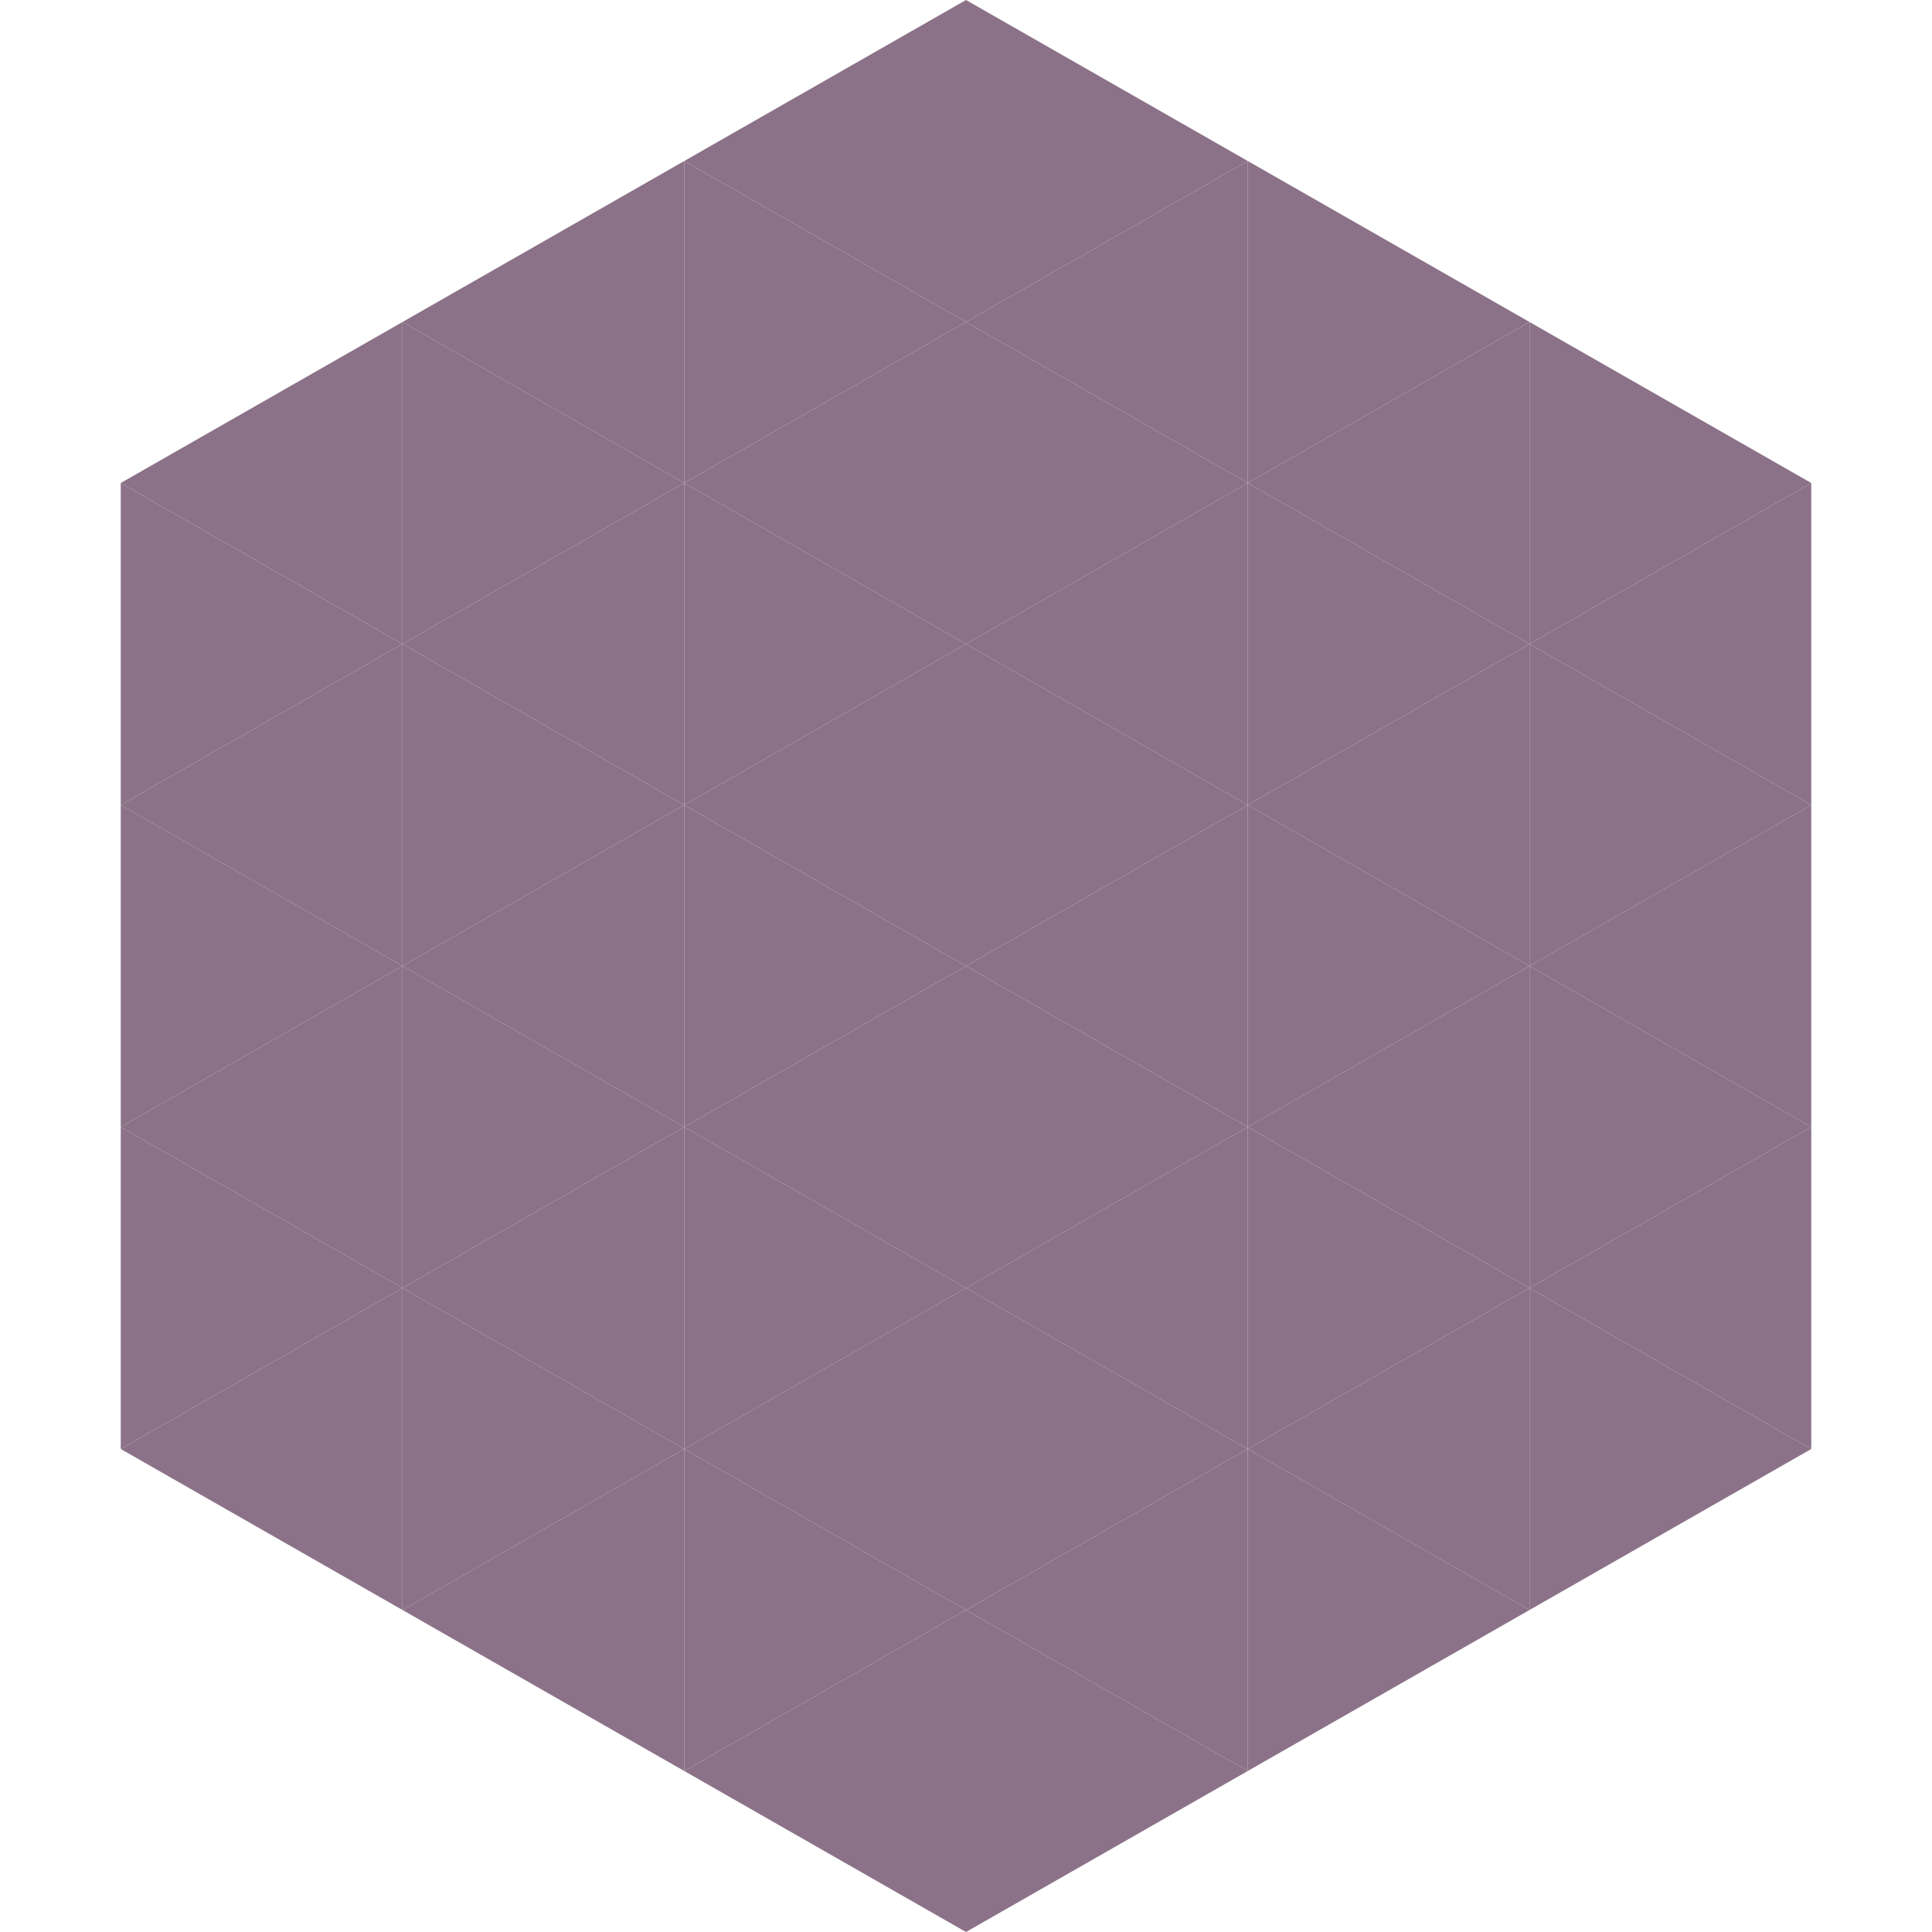 <?xml version="1.0"?>
<!-- Generated by SVGo -->
<svg width="240" height="240"
     xmlns="http://www.w3.org/2000/svg"
     xmlns:xlink="http://www.w3.org/1999/xlink">
<polygon points="50,40 15,60 50,80" style="fill:rgb(139,114,136)" />
<polygon points="190,40 225,60 190,80" style="fill:rgb(139,114,136)" />
<polygon points="15,60 50,80 15,100" style="fill:rgb(139,114,136)" />
<polygon points="225,60 190,80 225,100" style="fill:rgb(139,114,136)" />
<polygon points="50,80 15,100 50,120" style="fill:rgb(139,114,136)" />
<polygon points="190,80 225,100 190,120" style="fill:rgb(139,114,136)" />
<polygon points="15,100 50,120 15,140" style="fill:rgb(139,114,136)" />
<polygon points="225,100 190,120 225,140" style="fill:rgb(139,114,136)" />
<polygon points="50,120 15,140 50,160" style="fill:rgb(139,114,136)" />
<polygon points="190,120 225,140 190,160" style="fill:rgb(139,114,136)" />
<polygon points="15,140 50,160 15,180" style="fill:rgb(139,114,136)" />
<polygon points="225,140 190,160 225,180" style="fill:rgb(139,114,136)" />
<polygon points="50,160 15,180 50,200" style="fill:rgb(139,114,136)" />
<polygon points="190,160 225,180 190,200" style="fill:rgb(139,114,136)" />
<polygon points="15,180 50,200 15,220" style="fill:rgb(255,255,255); fill-opacity:0" />
<polygon points="225,180 190,200 225,220" style="fill:rgb(255,255,255); fill-opacity:0" />
<polygon points="50,0 85,20 50,40" style="fill:rgb(255,255,255); fill-opacity:0" />
<polygon points="190,0 155,20 190,40" style="fill:rgb(255,255,255); fill-opacity:0" />
<polygon points="85,20 50,40 85,60" style="fill:rgb(139,114,136)" />
<polygon points="155,20 190,40 155,60" style="fill:rgb(139,114,136)" />
<polygon points="50,40 85,60 50,80" style="fill:rgb(139,114,136)" />
<polygon points="190,40 155,60 190,80" style="fill:rgb(139,114,136)" />
<polygon points="85,60 50,80 85,100" style="fill:rgb(139,114,136)" />
<polygon points="155,60 190,80 155,100" style="fill:rgb(139,114,136)" />
<polygon points="50,80 85,100 50,120" style="fill:rgb(139,114,136)" />
<polygon points="190,80 155,100 190,120" style="fill:rgb(139,114,136)" />
<polygon points="85,100 50,120 85,140" style="fill:rgb(139,114,136)" />
<polygon points="155,100 190,120 155,140" style="fill:rgb(139,114,136)" />
<polygon points="50,120 85,140 50,160" style="fill:rgb(139,114,136)" />
<polygon points="190,120 155,140 190,160" style="fill:rgb(139,114,136)" />
<polygon points="85,140 50,160 85,180" style="fill:rgb(139,114,136)" />
<polygon points="155,140 190,160 155,180" style="fill:rgb(139,114,136)" />
<polygon points="50,160 85,180 50,200" style="fill:rgb(139,114,136)" />
<polygon points="190,160 155,180 190,200" style="fill:rgb(139,114,136)" />
<polygon points="85,180 50,200 85,220" style="fill:rgb(139,114,136)" />
<polygon points="155,180 190,200 155,220" style="fill:rgb(139,114,136)" />
<polygon points="120,0 85,20 120,40" style="fill:rgb(139,114,136)" />
<polygon points="120,0 155,20 120,40" style="fill:rgb(139,114,136)" />
<polygon points="85,20 120,40 85,60" style="fill:rgb(139,114,136)" />
<polygon points="155,20 120,40 155,60" style="fill:rgb(139,114,136)" />
<polygon points="120,40 85,60 120,80" style="fill:rgb(139,114,136)" />
<polygon points="120,40 155,60 120,80" style="fill:rgb(139,114,136)" />
<polygon points="85,60 120,80 85,100" style="fill:rgb(139,114,136)" />
<polygon points="155,60 120,80 155,100" style="fill:rgb(139,114,136)" />
<polygon points="120,80 85,100 120,120" style="fill:rgb(139,114,136)" />
<polygon points="120,80 155,100 120,120" style="fill:rgb(139,114,136)" />
<polygon points="85,100 120,120 85,140" style="fill:rgb(139,114,136)" />
<polygon points="155,100 120,120 155,140" style="fill:rgb(139,114,136)" />
<polygon points="120,120 85,140 120,160" style="fill:rgb(139,114,136)" />
<polygon points="120,120 155,140 120,160" style="fill:rgb(139,114,136)" />
<polygon points="85,140 120,160 85,180" style="fill:rgb(139,114,136)" />
<polygon points="155,140 120,160 155,180" style="fill:rgb(139,114,136)" />
<polygon points="120,160 85,180 120,200" style="fill:rgb(139,114,136)" />
<polygon points="120,160 155,180 120,200" style="fill:rgb(139,114,136)" />
<polygon points="85,180 120,200 85,220" style="fill:rgb(139,114,136)" />
<polygon points="155,180 120,200 155,220" style="fill:rgb(139,114,136)" />
<polygon points="120,200 85,220 120,240" style="fill:rgb(139,114,136)" />
<polygon points="120,200 155,220 120,240" style="fill:rgb(139,114,136)" />
<polygon points="85,220 120,240 85,260" style="fill:rgb(255,255,255); fill-opacity:0" />
<polygon points="155,220 120,240 155,260" style="fill:rgb(255,255,255); fill-opacity:0" />
</svg>
